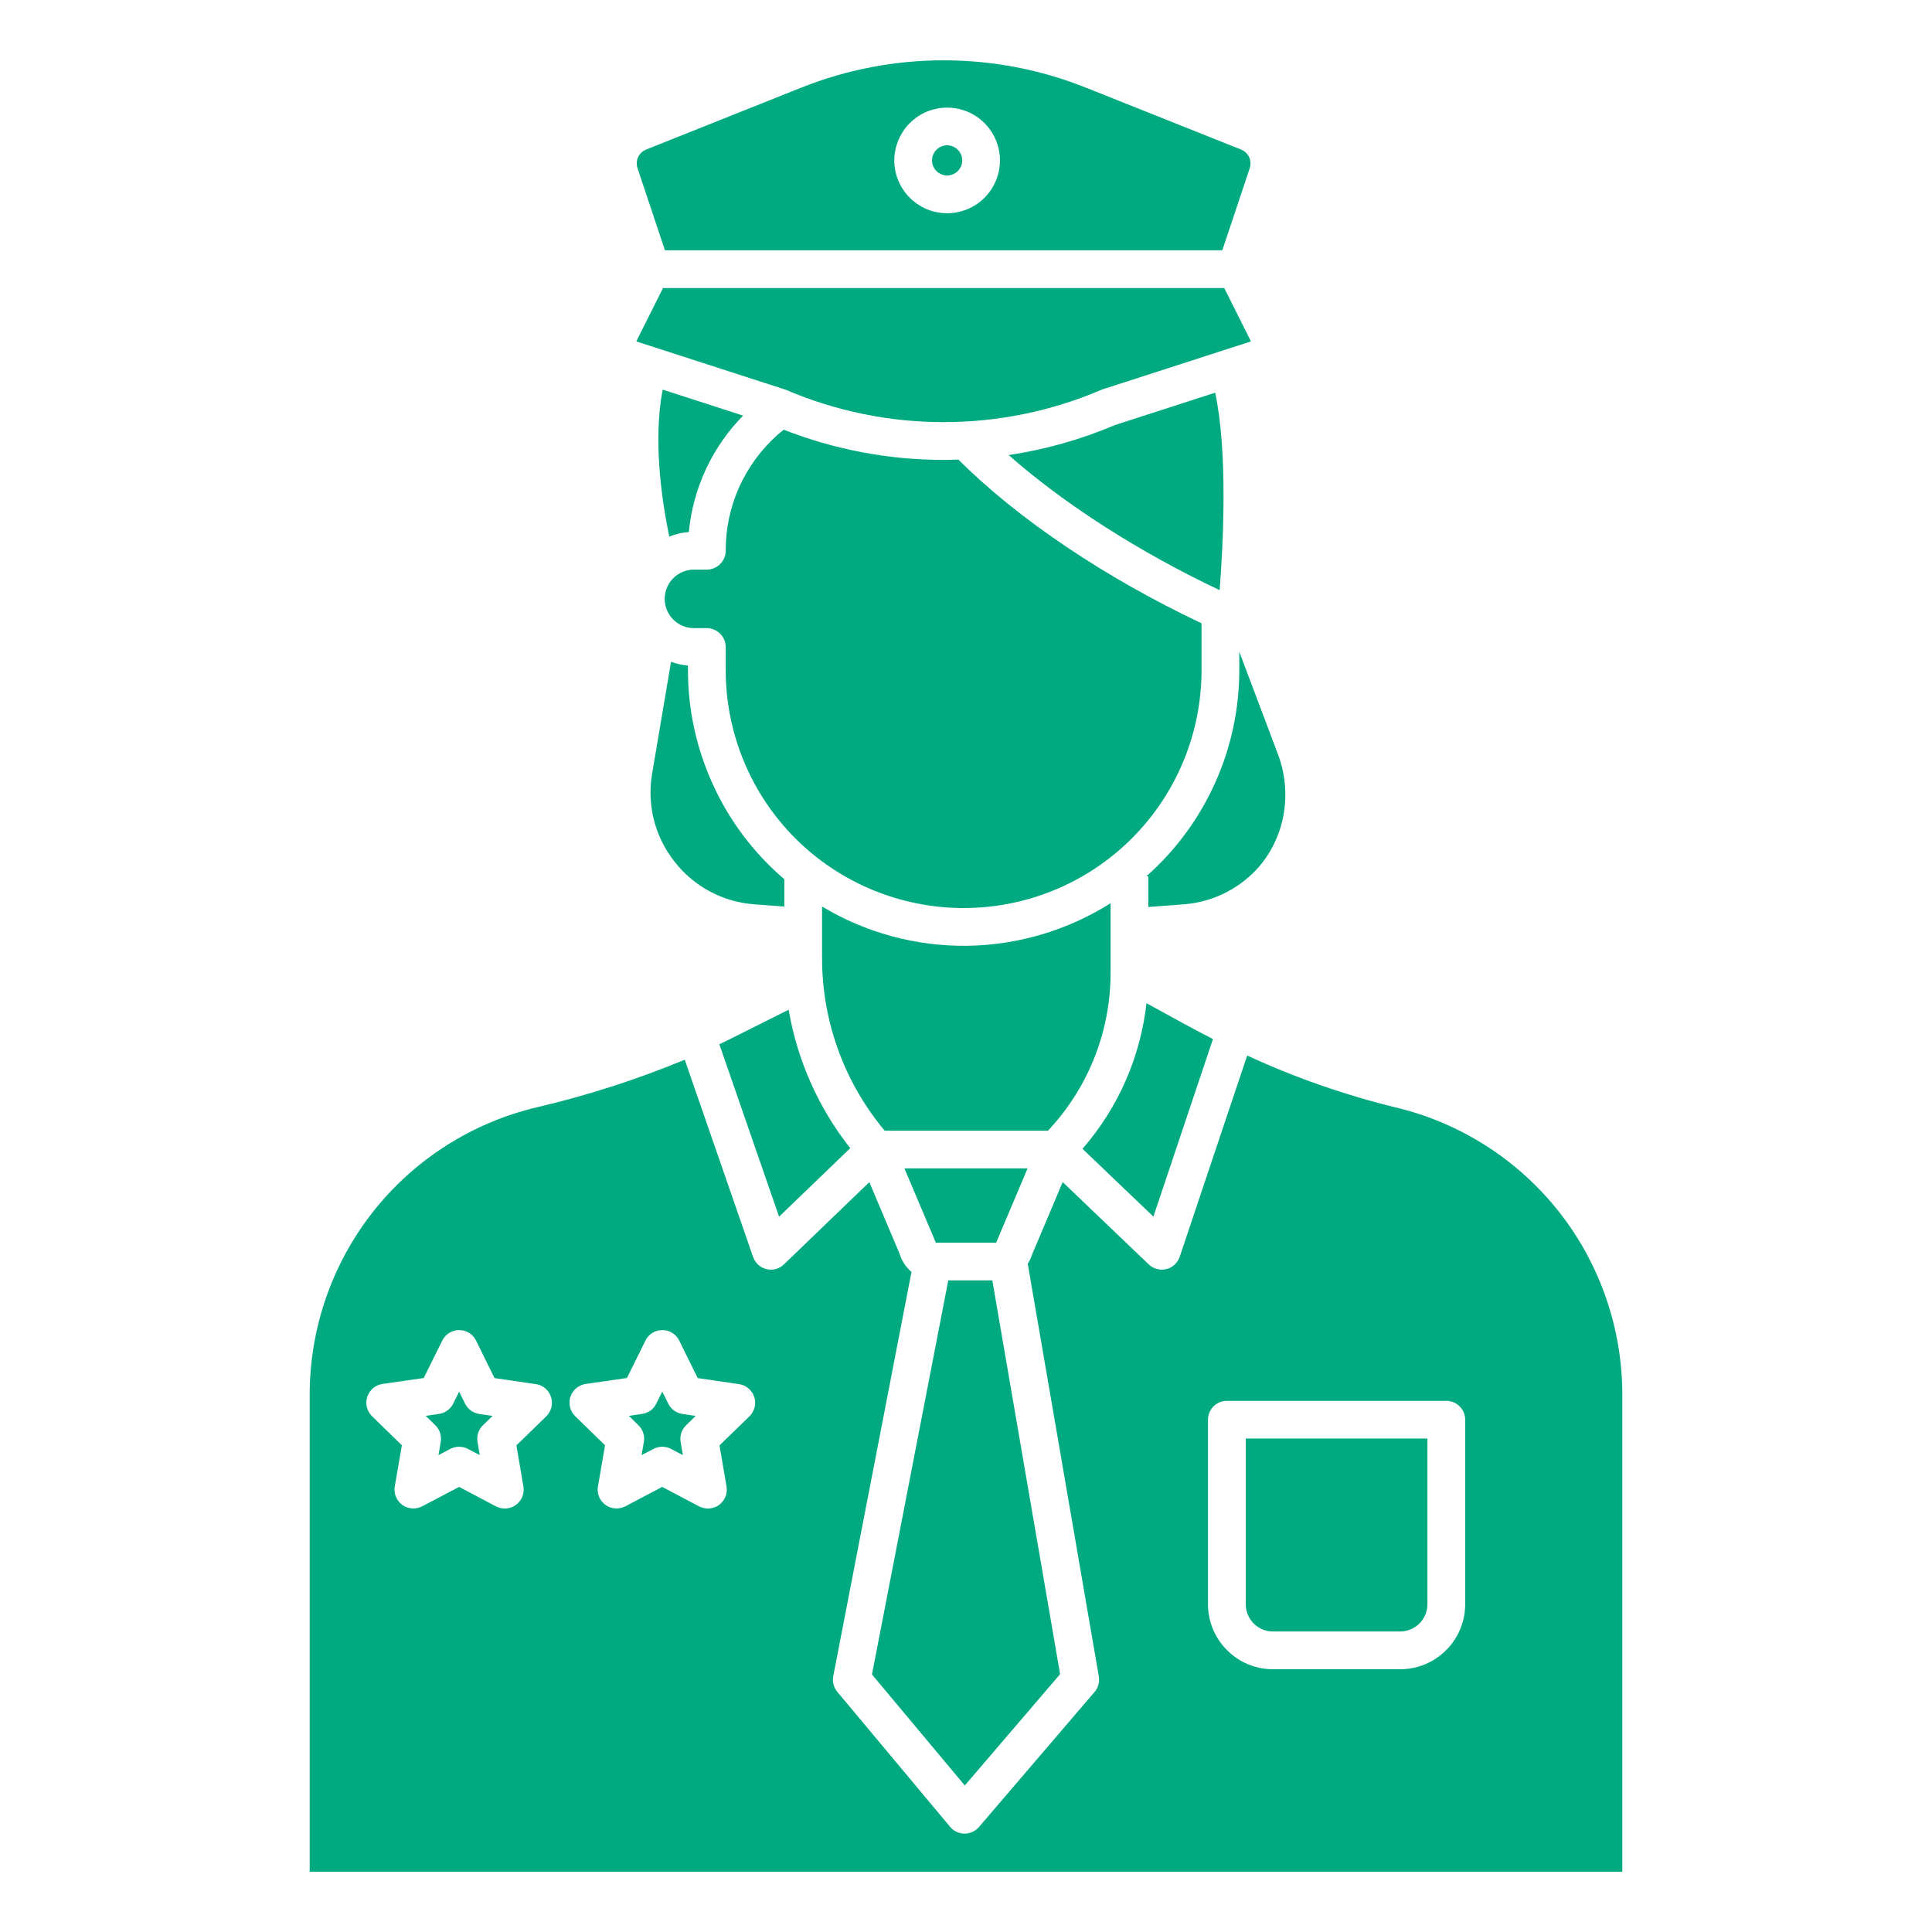 <svg width="24" height="24" viewBox="0 0 24 24" fill="none" xmlns="http://www.w3.org/2000/svg">
<path d="M8.314 6.666C8.392 6.635 8.474 6.615 8.557 6.609C8.609 6.064 8.847 5.553 9.231 5.163L8.232 4.84C8.108 5.481 8.226 6.243 8.314 6.666Z" fill="#00AA81"/>
<path d="M15.095 4.878L13.848 5.281C13.426 5.46 12.984 5.585 12.53 5.653C13.218 6.26 14.153 6.86 15.151 7.331C15.194 6.773 15.255 5.62 15.095 4.878Z" fill="#00AA81"/>
<path d="M8.379 10.703C8.498 10.857 8.648 10.983 8.82 11.075C8.991 11.166 9.18 11.221 9.374 11.234L9.743 11.262V10.922C9.367 10.601 9.066 10.203 8.86 9.754C8.653 9.306 8.546 8.818 8.546 8.324V8.268C8.474 8.262 8.404 8.246 8.336 8.221L8.101 9.609C8.068 9.801 8.076 9.997 8.123 10.186C8.171 10.374 8.258 10.55 8.379 10.703Z" fill="#00AA81"/>
<path d="M11.766 2.18C11.869 2.18 11.953 2.096 11.953 1.993C11.953 1.889 11.869 1.805 11.766 1.805C11.662 1.805 11.578 1.889 11.578 1.993C11.578 2.096 11.662 2.18 11.766 2.18Z" fill="#00AA81"/>
<path d="M10.562 14.263C10.167 13.763 9.904 13.171 9.797 12.543L9.124 12.88C9.062 12.912 8.999 12.942 8.936 12.972L9.678 15.114L10.562 14.263Z" fill="#00AA81"/>
<path d="M15.068 12.907C14.945 12.845 14.822 12.78 14.698 12.712L14.242 12.462C14.167 13.132 13.89 13.762 13.447 14.271L14.328 15.113L15.068 12.907Z" fill="#00AA81"/>
<path d="M11.78 15.905L10.832 20.801L11.985 22.18L13.169 20.797L12.327 15.905H11.78Z" fill="#00AA81"/>
<path d="M11.614 15.41C11.618 15.419 11.621 15.428 11.624 15.437H12.376C12.379 15.428 12.382 15.419 12.386 15.41L12.765 14.514H11.235L11.614 15.41Z" fill="#00AA81"/>
<path d="M11.722 5.713C11.042 5.713 10.368 5.586 9.736 5.338C9.709 5.359 9.682 5.381 9.656 5.404C9.454 5.585 9.292 5.806 9.181 6.054C9.071 6.301 9.014 6.57 9.015 6.841C9.015 6.903 8.99 6.963 8.946 7.007C8.902 7.051 8.842 7.076 8.78 7.076H8.621C8.524 7.076 8.432 7.114 8.364 7.182C8.295 7.25 8.257 7.343 8.257 7.439C8.257 7.536 8.295 7.628 8.364 7.697C8.432 7.765 8.524 7.803 8.621 7.803H8.78C8.842 7.803 8.902 7.828 8.946 7.872C8.99 7.916 9.015 7.975 9.015 8.038V8.324C9.015 9.108 9.326 9.86 9.88 10.415C10.435 10.969 11.187 11.28 11.97 11.28C12.754 11.28 13.506 10.969 14.06 10.415C14.615 9.86 14.926 9.108 14.926 8.324V7.743C13.728 7.176 12.646 6.449 11.905 5.709C11.844 5.711 11.783 5.713 11.722 5.713Z" fill="#00AA81"/>
<path d="M13.796 12.078V11.22C13.261 11.558 12.643 11.741 12.01 11.749C11.377 11.756 10.754 11.587 10.212 11.261V11.903C10.212 12.687 10.487 13.445 10.99 14.046H13.018C13.52 13.513 13.798 12.809 13.796 12.078Z" fill="#00AA81"/>
<path d="M15.395 8.324C15.395 8.809 15.292 9.288 15.093 9.729C14.894 10.171 14.603 10.565 14.24 10.886H14.265V11.267L14.699 11.234C15.004 11.213 15.293 11.09 15.522 10.886C15.937 10.517 16.079 9.906 15.874 9.366L15.395 8.097V8.324Z" fill="#00AA81"/>
<path d="M15.475 19.928C15.475 20.018 15.511 20.104 15.574 20.168C15.638 20.231 15.724 20.267 15.813 20.267H17.394C17.483 20.267 17.57 20.231 17.633 20.168C17.697 20.104 17.732 20.018 17.732 19.928V17.87H15.475V19.928Z" fill="#00AA81"/>
<path d="M20.153 17.334C20.155 16.508 19.878 15.704 19.367 15.054C18.855 14.405 18.139 13.947 17.334 13.756C16.701 13.601 16.085 13.386 15.493 13.112L14.655 15.612C14.642 15.649 14.62 15.683 14.591 15.71C14.562 15.737 14.527 15.756 14.489 15.765C14.45 15.775 14.41 15.774 14.372 15.764C14.334 15.754 14.299 15.734 14.27 15.707L13.201 14.684L12.823 15.579C12.81 15.621 12.791 15.662 12.767 15.699L13.65 20.826C13.656 20.86 13.654 20.895 13.645 20.928C13.636 20.962 13.62 20.992 13.597 21.018L12.161 22.696C12.139 22.722 12.111 22.742 12.081 22.756C12.05 22.77 12.017 22.778 11.983 22.778H11.981C11.947 22.778 11.914 22.77 11.883 22.756C11.852 22.741 11.825 22.72 11.803 22.694L10.401 21.016C10.379 20.99 10.363 20.958 10.354 20.925C10.345 20.891 10.344 20.856 10.351 20.822L11.323 15.8C11.254 15.742 11.203 15.665 11.177 15.579L10.799 14.685L9.739 15.706C9.711 15.734 9.676 15.753 9.638 15.764C9.6 15.774 9.56 15.775 9.522 15.765C9.483 15.756 9.448 15.738 9.419 15.711C9.39 15.685 9.368 15.651 9.355 15.614L8.506 13.164C7.91 13.411 7.294 13.609 6.666 13.756C5.861 13.947 5.145 14.405 4.633 15.054C4.122 15.704 3.845 16.508 3.847 17.334V23.251H20.153V17.334ZM6.786 17.594L6.415 17.955L6.502 18.466C6.509 18.509 6.504 18.553 6.488 18.594C6.471 18.634 6.444 18.669 6.408 18.695C6.373 18.721 6.331 18.736 6.287 18.739C6.244 18.742 6.2 18.733 6.161 18.713L5.703 18.471L5.244 18.712C5.205 18.733 5.162 18.741 5.118 18.738C5.074 18.735 5.032 18.72 4.997 18.694C4.962 18.668 4.934 18.633 4.918 18.593C4.901 18.552 4.897 18.508 4.904 18.465L4.992 17.954L4.621 17.592C4.59 17.561 4.568 17.523 4.557 17.48C4.547 17.438 4.549 17.393 4.562 17.352C4.576 17.31 4.601 17.273 4.634 17.245C4.667 17.217 4.708 17.198 4.751 17.192L5.264 17.118L5.494 16.653C5.513 16.614 5.543 16.581 5.581 16.558C5.618 16.535 5.66 16.523 5.704 16.523C5.748 16.523 5.791 16.535 5.828 16.558C5.865 16.581 5.895 16.614 5.914 16.654L6.143 17.119L6.656 17.194C6.7 17.2 6.74 17.218 6.774 17.247C6.807 17.275 6.832 17.312 6.845 17.354C6.859 17.395 6.86 17.44 6.85 17.482C6.839 17.524 6.817 17.563 6.786 17.594L6.786 17.594ZM9.31 17.594L8.938 17.955L9.025 18.466C9.033 18.509 9.028 18.553 9.011 18.594C8.995 18.634 8.967 18.669 8.932 18.695C8.896 18.721 8.855 18.736 8.811 18.739C8.767 18.742 8.724 18.733 8.685 18.713L8.226 18.471L7.768 18.712C7.729 18.732 7.685 18.741 7.642 18.738C7.598 18.735 7.556 18.72 7.521 18.694C7.485 18.668 7.458 18.633 7.441 18.593C7.425 18.552 7.42 18.508 7.428 18.465L7.516 17.954L7.145 17.592C7.114 17.561 7.091 17.523 7.081 17.48C7.071 17.438 7.072 17.393 7.086 17.352C7.099 17.31 7.124 17.273 7.158 17.245C7.191 17.217 7.232 17.198 7.275 17.192L7.788 17.118L8.018 16.653C8.037 16.614 8.067 16.581 8.104 16.558C8.141 16.535 8.184 16.523 8.228 16.523C8.272 16.523 8.314 16.535 8.352 16.558C8.389 16.581 8.419 16.614 8.438 16.654L8.667 17.119L9.18 17.194C9.223 17.2 9.264 17.218 9.297 17.247C9.331 17.275 9.356 17.312 9.369 17.354C9.383 17.395 9.384 17.44 9.374 17.482C9.363 17.524 9.341 17.563 9.31 17.594L9.31 17.594ZM18.201 19.928C18.201 20.143 18.116 20.348 17.964 20.499C17.813 20.651 17.608 20.736 17.394 20.736H15.813C15.599 20.736 15.394 20.651 15.243 20.499C15.091 20.348 15.006 20.143 15.006 19.928V17.636C15.006 17.574 15.031 17.514 15.075 17.47C15.119 17.426 15.178 17.402 15.24 17.402H17.967C18.029 17.402 18.088 17.426 18.132 17.47C18.176 17.514 18.201 17.574 18.201 17.636V19.928Z" fill="#00AA81"/>
<path d="M5.777 17.436L5.704 17.287L5.63 17.436C5.613 17.47 5.588 17.5 5.557 17.522C5.527 17.544 5.491 17.559 5.453 17.564L5.288 17.588L5.408 17.705C5.435 17.731 5.455 17.764 5.467 17.8C5.479 17.836 5.481 17.875 5.475 17.912L5.447 18.076L5.594 17.999C5.628 17.981 5.665 17.972 5.703 17.972C5.741 17.972 5.779 17.981 5.812 17.999L5.96 18.076L5.932 17.912C5.925 17.875 5.928 17.836 5.94 17.8C5.952 17.764 5.972 17.731 5.999 17.705L6.119 17.589L5.954 17.565C5.916 17.559 5.88 17.545 5.85 17.522C5.819 17.5 5.794 17.471 5.777 17.436Z" fill="#00AA81"/>
<path d="M8.301 17.436L8.227 17.287L8.153 17.436C8.137 17.47 8.112 17.5 8.081 17.522C8.05 17.544 8.015 17.559 7.977 17.564L7.812 17.588L7.931 17.705C7.958 17.731 7.979 17.764 7.99 17.8C8.002 17.836 8.005 17.875 7.998 17.912L7.97 18.076L8.118 17.999C8.152 17.981 8.189 17.972 8.227 17.972C8.265 17.972 8.302 17.981 8.336 17.999L8.483 18.076L8.455 17.913C8.449 17.875 8.452 17.837 8.463 17.8C8.475 17.764 8.496 17.732 8.523 17.705L8.642 17.589L8.477 17.565C8.44 17.559 8.404 17.545 8.373 17.522C8.343 17.5 8.318 17.471 8.301 17.436Z" fill="#00AA81"/>
<path d="M9.771 4.846C10.388 5.109 11.051 5.244 11.722 5.244C12.393 5.244 13.056 5.109 13.673 4.846C13.68 4.843 13.687 4.84 13.693 4.838L15.54 4.241L15.208 3.578H8.236L7.904 4.241L9.75 4.838C9.757 4.84 9.764 4.843 9.771 4.846Z" fill="#00AA81"/>
<path d="M8.26 3.109H15.184L15.525 2.088C15.539 2.043 15.537 1.995 15.517 1.952C15.497 1.909 15.462 1.876 15.418 1.858L13.498 1.092C12.358 0.635 11.086 0.635 9.945 1.092L8.026 1.858C7.982 1.876 7.947 1.909 7.927 1.952C7.907 1.994 7.904 2.043 7.919 2.088L8.26 3.109ZM11.766 1.337C11.895 1.337 12.022 1.375 12.13 1.447C12.238 1.519 12.322 1.622 12.372 1.742C12.422 1.862 12.435 1.994 12.409 2.121C12.384 2.248 12.321 2.365 12.23 2.457C12.138 2.549 12.021 2.611 11.894 2.636C11.766 2.662 11.634 2.649 11.514 2.599C11.395 2.549 11.292 2.465 11.22 2.357C11.148 2.249 11.109 2.123 11.109 1.993C11.11 1.819 11.179 1.652 11.302 1.529C11.425 1.406 11.592 1.337 11.766 1.337Z" fill="#00AA81"/>
</svg>
